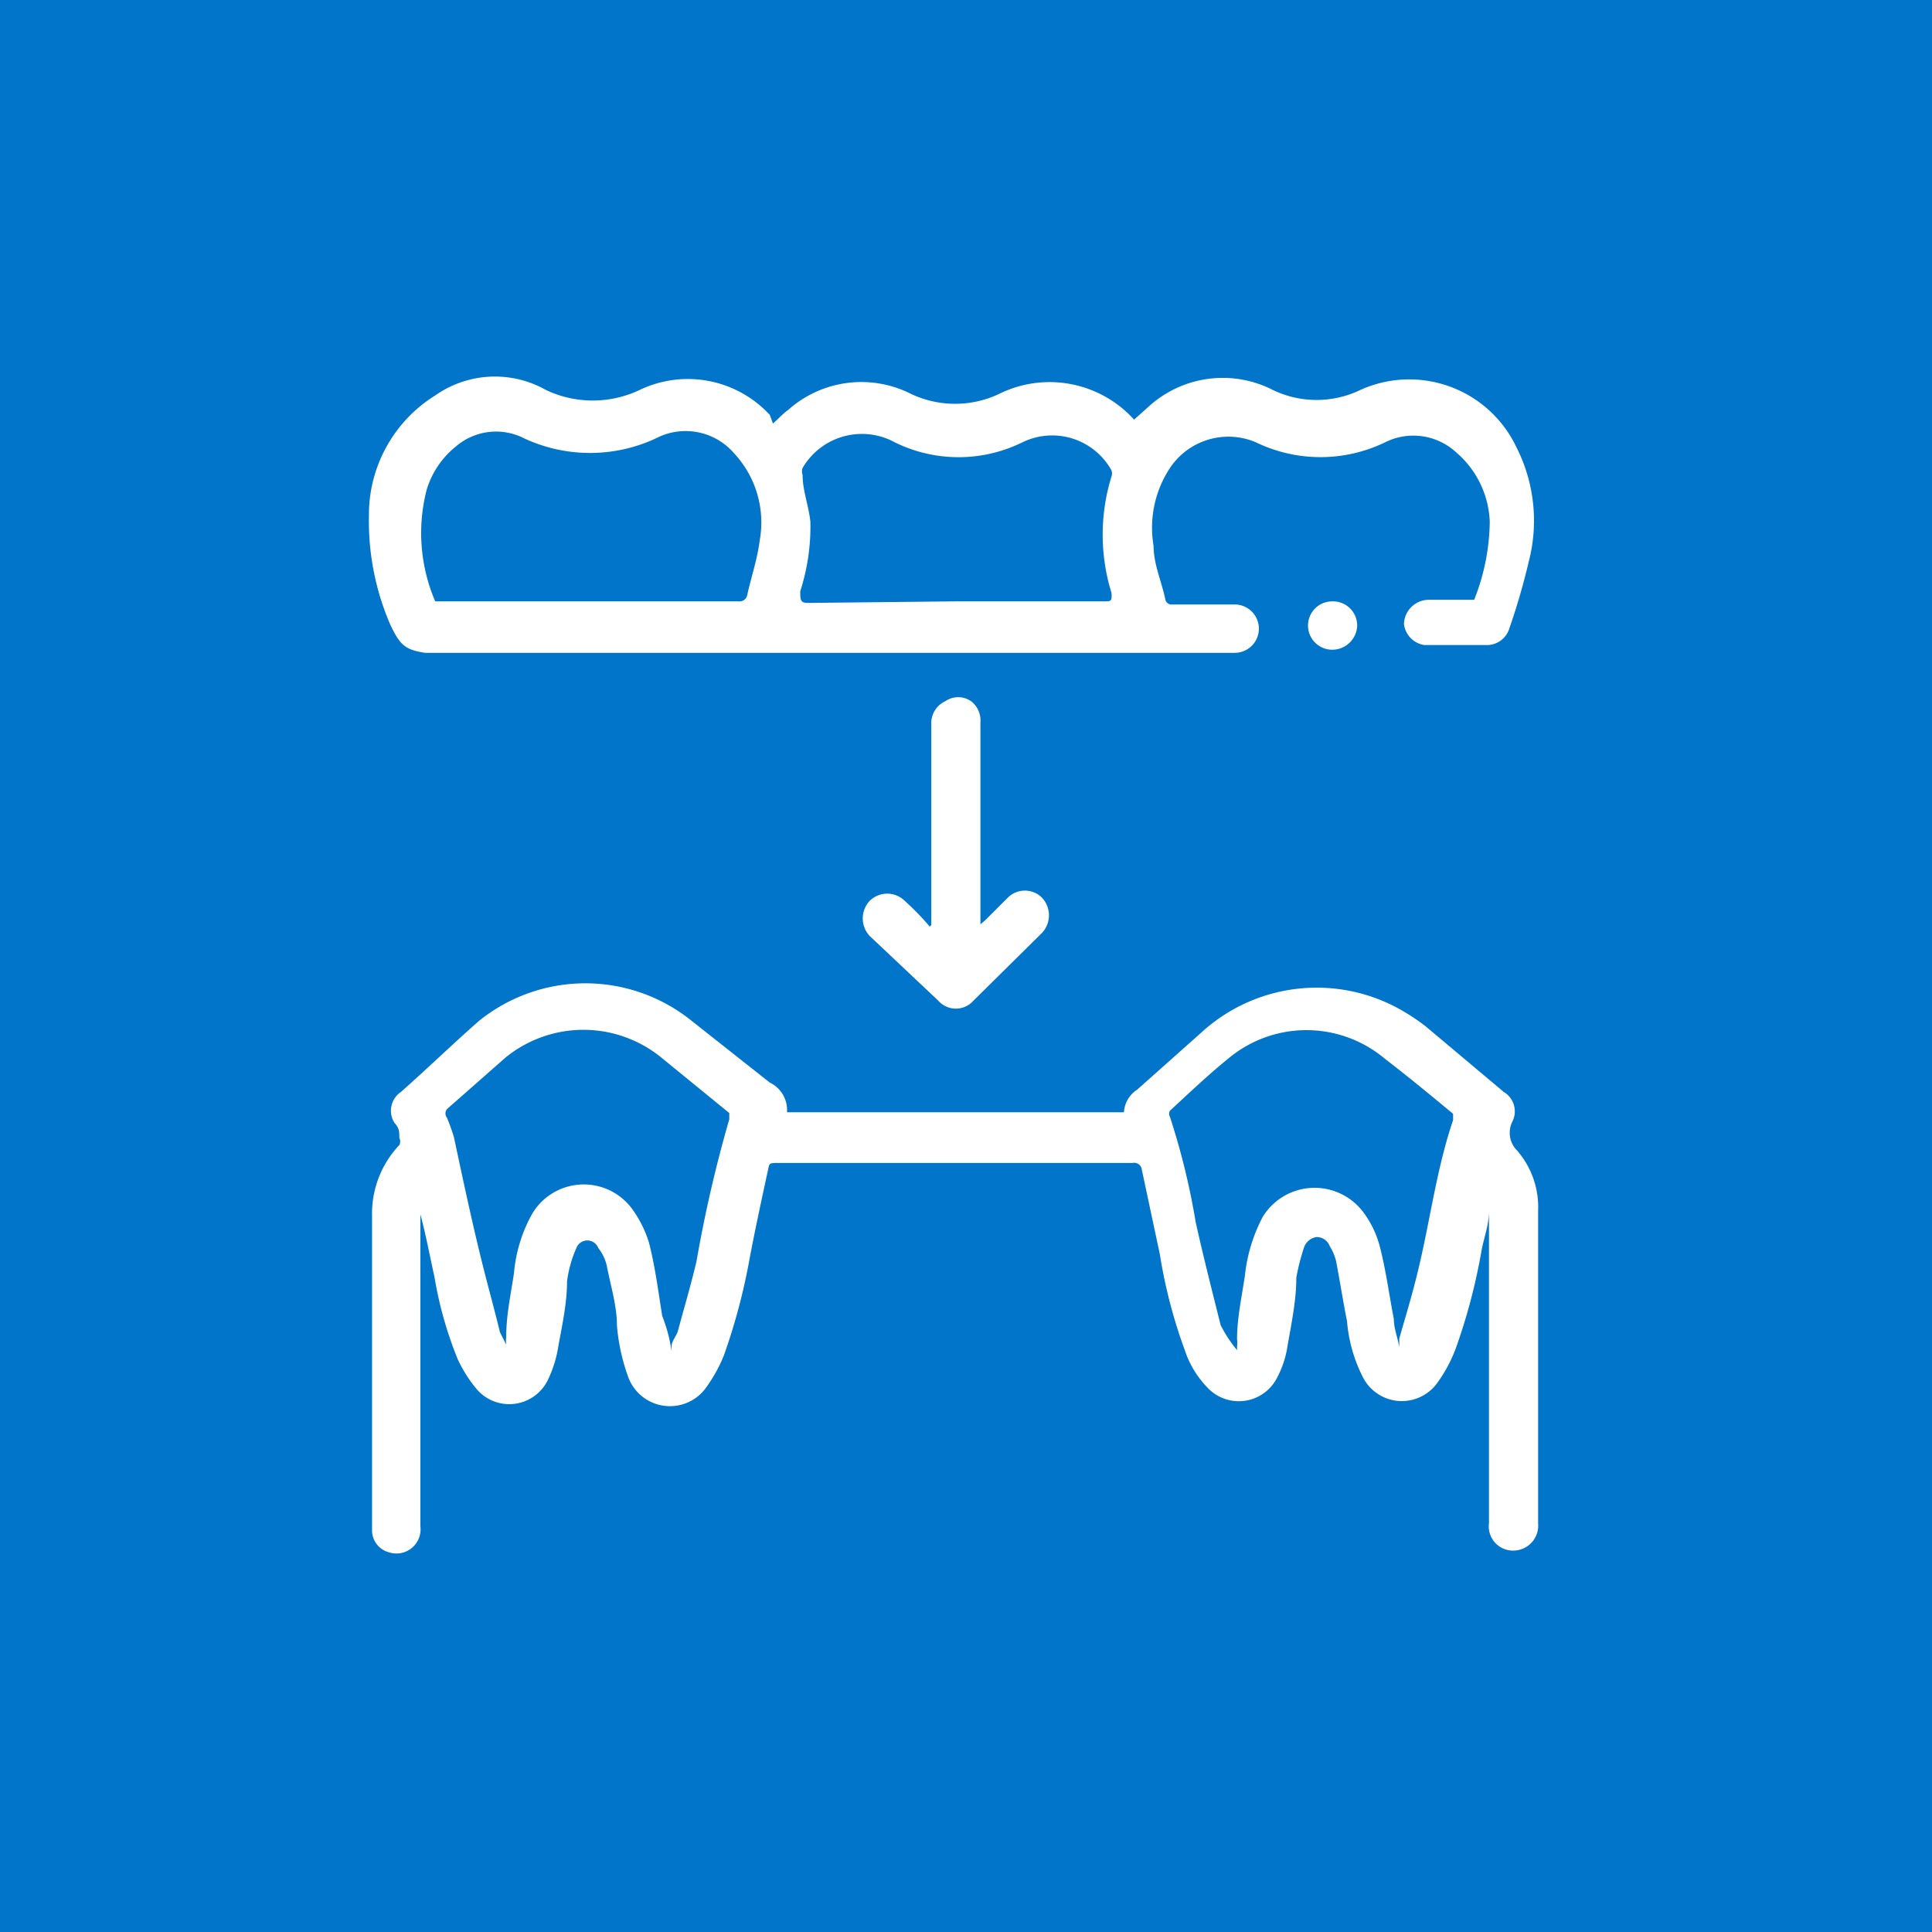 <?xml version="1.0" encoding="UTF-8"?> <svg xmlns="http://www.w3.org/2000/svg" viewBox="0 0 24.77 24.77"><defs><style>.cls-1{fill:#0075c9;}.cls-2{fill:#fff;}</style></defs><title>Recurso 8protesis</title><g id="Capa_2" data-name="Capa 2"><g id="Capa_1-2" data-name="Capa 1"><rect class="cls-1" width="24.77" height="24.77"></rect><g id="cJImTf"><path class="cls-2" d="M10.09,14.26h4.32a.37.37,0,0,1,.17-.29l.82-.73a2.19,2.19,0,0,1,2.53-.31,2.64,2.64,0,0,1,.35.23l1,.84a.29.29,0,0,1,.11.38.32.32,0,0,0,.06.37,1.11,1.11,0,0,1,.27.78v4a.32.32,0,0,1-.32.35.31.31,0,0,1-.31-.35v-4h0c0,.18-.07.35-.1.53a7.55,7.55,0,0,1-.33,1.24,1.88,1.88,0,0,1-.24.44.56.56,0,0,1-.95-.09,1.93,1.93,0,0,1-.2-.71c-.05-.25-.09-.51-.14-.77a.64.64,0,0,0-.08-.19.18.18,0,0,0-.17-.12.2.2,0,0,0-.16.13,2.79,2.79,0,0,0-.1.39c0,.31-.07.62-.12.92a1.26,1.26,0,0,1-.13.37.55.55,0,0,1-.88.13,1.25,1.25,0,0,1-.3-.49,6.55,6.55,0,0,1-.32-1.23L14.64,15a.1.1,0,0,0-.12-.09H10c-.16,0-.13,0-.16.12-.08.37-.16.74-.23,1.11a7.83,7.83,0,0,1-.33,1.24,1.94,1.94,0,0,1-.22.4.57.57,0,0,1-1-.11A2.55,2.55,0,0,1,7.91,17c0-.26-.08-.51-.13-.77A.57.57,0,0,0,7.67,16a.15.15,0,0,0-.28,0,1.52,1.52,0,0,0-.12.43c0,.27-.06.55-.11.82a1.53,1.53,0,0,1-.13.43.55.55,0,0,1-.91.14,1.73,1.73,0,0,1-.25-.39,4.92,4.92,0,0,1-.3-1.06c-.06-.27-.11-.54-.18-.8v4a.31.31,0,0,1-.41.33.29.29,0,0,1-.21-.28c0-.12,0-.24,0-.36,0-1.22,0-2.45,0-3.67a1.28,1.28,0,0,1,.35-.91.1.1,0,0,0,0-.09c0-.07,0-.13-.06-.19A.29.29,0,0,1,5.14,14c.35-.31.68-.63,1-.91a2.17,2.17,0,0,1,2.73,0l1,.79A.39.39,0,0,1,10.09,14.26Zm5.77,3h0a.29.29,0,0,0,0-.09c0-.27.06-.54.1-.81a2.09,2.09,0,0,1,.23-.76.78.78,0,0,1,1.28-.07,1.26,1.26,0,0,1,.22.45c.08.31.12.62.18.93,0,.12.05.24.07.36h0s0-.07,0-.11c.09-.31.18-.61.25-.91.15-.63.23-1.27.44-1.89,0,0,0-.06,0-.08-.29-.24-.58-.48-.88-.71a1.56,1.56,0,0,0-2,0c-.26.21-.5.44-.75.67a.08.08,0,0,0,0,.08,9.16,9.16,0,0,1,.33,1.35c.1.45.21.88.32,1.32A1.73,1.73,0,0,0,15.86,17.31Zm-7.25,0h0c0-.06.06-.13.08-.19.08-.3.17-.6.24-.9a17.06,17.06,0,0,1,.42-1.82s0-.06,0-.08l-.87-.71a1.58,1.58,0,0,0-2,0l-.75.66a.09.09,0,0,0,0,.11,2.5,2.5,0,0,1,.09.25c.1.47.2.94.31,1.4s.19.73.28,1.1l.08.16a.41.41,0,0,1,0-.1c0-.28.06-.55.1-.82a1.88,1.88,0,0,1,.24-.77.77.77,0,0,1,1.26-.07,1.47,1.47,0,0,1,.23.45c.08.31.12.63.17.94C8.57,17.08,8.59,17.2,8.61,17.32Z"></path><path class="cls-2" d="M9.91,5.43c.07-.06.12-.12.19-.17a1.41,1.41,0,0,1,1.58-.21,1.32,1.32,0,0,0,1.13,0,1.46,1.46,0,0,1,1.73.33.1.1,0,0,1,0,0l.19-.17a1.41,1.41,0,0,1,1.59-.21,1.29,1.29,0,0,0,1.12,0,1.52,1.52,0,0,1,2,.73,2.08,2.08,0,0,1,.16,1.47,8.47,8.47,0,0,1-.25.86.3.3,0,0,1-.3.21h-.79A.31.31,0,0,1,18,8a.32.32,0,0,1,.33-.31h.5s.07,0,.07,0a2.78,2.78,0,0,0,.2-1,1.23,1.23,0,0,0-.43-.89.81.81,0,0,0-.91-.13,1.9,1.9,0,0,1-1.66,0A.9.9,0,0,0,15,6a1.39,1.39,0,0,0-.21,1c0,.23.1.45.15.68a.08.08,0,0,0,.09.07h.8a.31.31,0,1,1,0,.62c-.36,0-.72,0-1.08,0H5.45C5.2,8.33,5.13,8.28,5,8a3.35,3.35,0,0,1-.27-1.39,1.8,1.8,0,0,1,.85-1.54A1.33,1.33,0,0,1,7,5a1.4,1.4,0,0,0,1.2,0,1.43,1.43,0,0,1,1.67.32ZM5.58,7.71H9.47a.1.1,0,0,0,.11-.08c.05-.23.13-.46.16-.7a1.3,1.3,0,0,0-.33-1.12.82.82,0,0,0-1-.19,2,2,0,0,1-1.69,0,.79.79,0,0,0-.87.1,1.13,1.13,0,0,0-.38.56A2.22,2.22,0,0,0,5.58,7.71Zm6.66,0h1.92c.08,0,.1,0,.09-.11s0,0,0,0a2.52,2.52,0,0,1,0-1.49.12.12,0,0,0,0-.08.87.87,0,0,0-1.14-.36,1.85,1.85,0,0,1-1.64,0A.88.88,0,0,0,10.29,6a.13.13,0,0,0,0,.09c0,.2.08.4.1.6a2.7,2.7,0,0,1-.13.89c0,.11,0,.15.1.15Z"></path><path class="cls-2" d="M11.94,11.86V9.29a.31.31,0,0,1,.18-.3.29.29,0,0,1,.33,0,.31.31,0,0,1,.12.27v2.59l.06-.05.29-.29a.31.31,0,0,1,.44,0,.33.33,0,0,1,0,.45l-.88.87a.3.3,0,0,1-.45,0L11.15,12a.33.33,0,0,1,0-.45.32.32,0,0,1,.45,0,3.34,3.34,0,0,1,.32.33Z"></path><path class="cls-2" d="M17.1,7.71a.31.31,0,0,1,.3.32.32.32,0,0,1-.32.3.31.31,0,1,1,0-.62Z"></path></g></g></g></svg> 